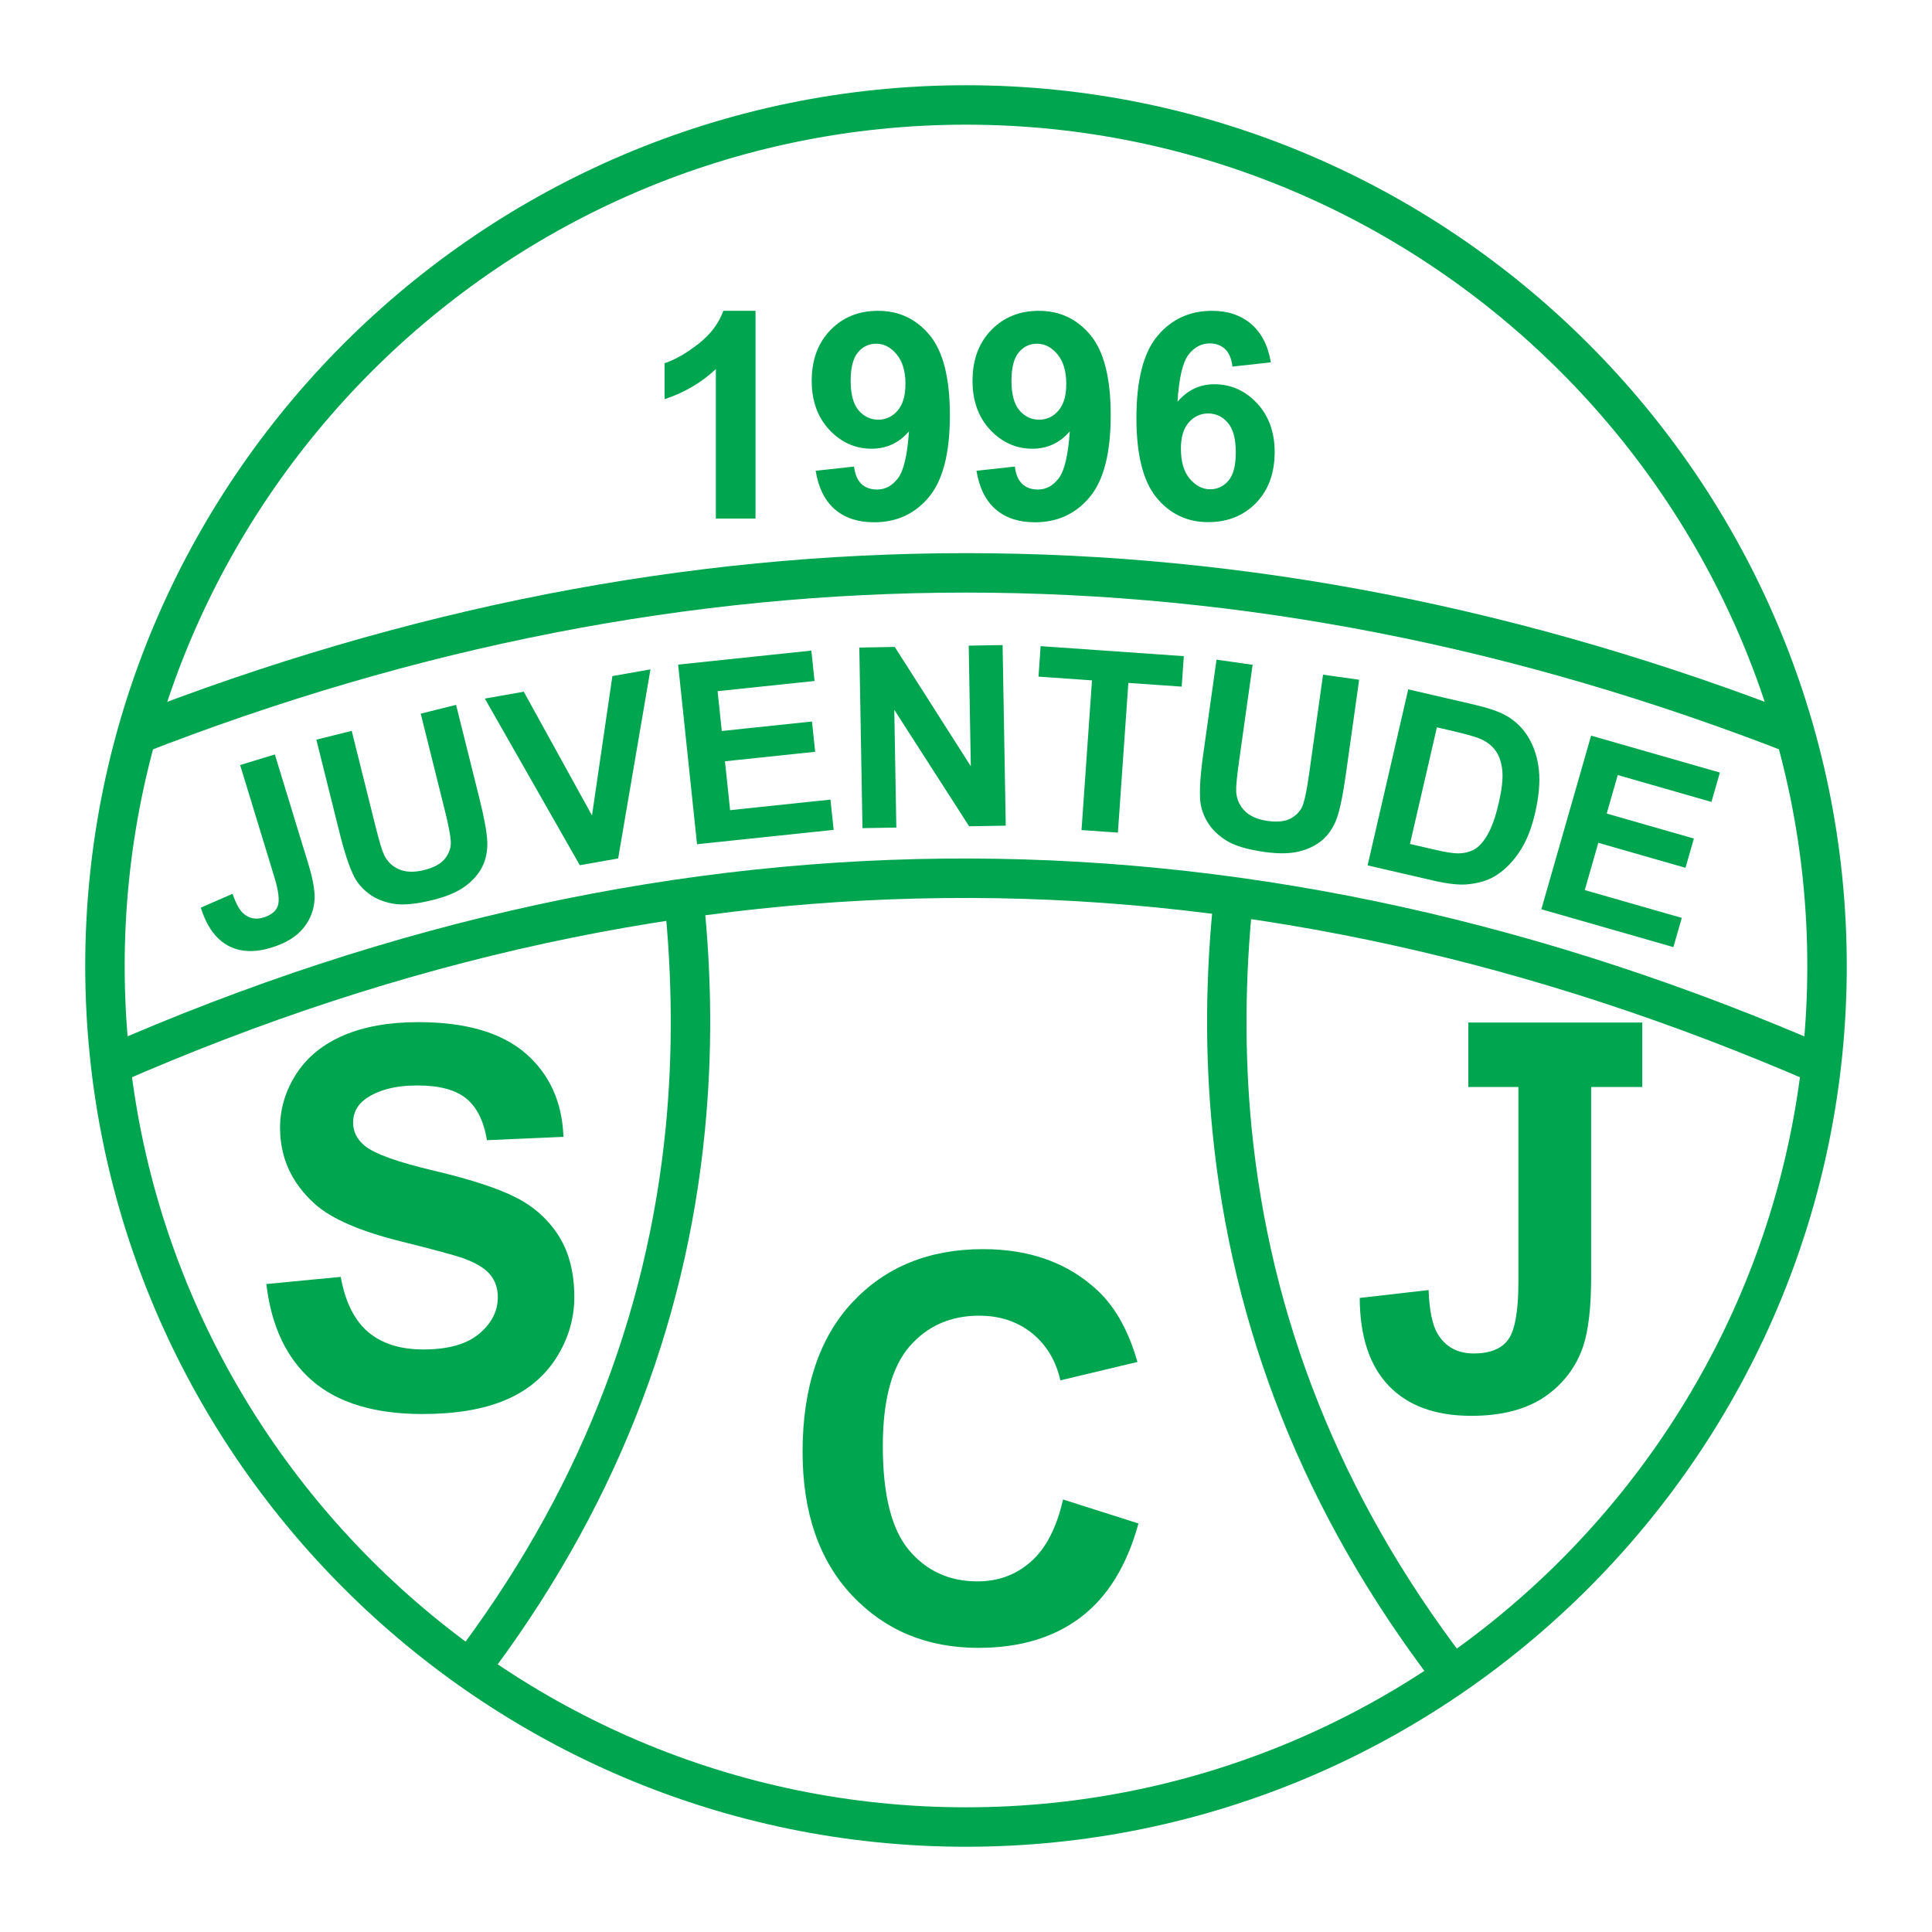 <?xml version="1.0" encoding="utf-8"?>
<!-- Generator: Adobe Illustrator 13.0.0, SVG Export Plug-In . SVG Version: 6.00 Build 14948)  -->
<!DOCTYPE svg PUBLIC "-//W3C//DTD SVG 1.0//EN" "http://www.w3.org/TR/2001/REC-SVG-20010904/DTD/svg10.dtd">
<svg version="1.0" id="Layer_1" xmlns="http://www.w3.org/2000/svg" xmlns:xlink="http://www.w3.org/1999/xlink" x="0px" y="0px"
	 width="192.756px" height="192.756px" viewBox="0 0 192.756 192.756" enable-background="new 0 0 192.756 192.756"
	 xml:space="preserve">
<g>
	<polygon fill-rule="evenodd" clip-rule="evenodd" fill="#FFFFFF" points="0,0 192.756,0 192.756,192.756 0,192.756 0,0 	"/>
	<path fill-rule="evenodd" clip-rule="evenodd" fill="#FFFFFF" d="M96.378,10.472c47.315,0,85.906,38.59,85.906,85.906
		c0,47.315-38.591,85.905-85.906,85.905s-85.906-38.59-85.906-85.905C10.472,49.062,49.062,10.472,96.378,10.472L96.378,10.472z"/>
	<path fill="#00A64F" d="M96.378,8.504L96.378,8.504c24.201,0,46.171,9.869,62.088,25.787
		c15.918,15.917,25.786,37.886,25.786,62.086v0.001v0c0,24.202-9.868,46.17-25.786,62.088
		c-15.918,15.916-37.886,25.785-62.086,25.785h-0.001h0c-24.201,0-46.169-9.869-62.087-25.787
		C18.373,142.549,8.504,120.58,8.504,96.379v-0.001v0c0-24.201,9.869-46.17,25.787-62.088C50.208,18.373,72.176,8.504,96.376,8.504
		H96.378L96.378,8.504z M96.378,12.439L96.378,12.439h-0.002c-23.114,0-44.097,9.427-59.303,24.633s-24.634,36.19-24.634,59.305v0
		v0.001c0,23.113,9.427,44.097,24.633,59.304c15.206,15.205,36.19,24.633,59.305,24.633h0h0.001
		c23.114,0,44.098-9.428,59.303-24.633c15.207-15.207,24.634-36.191,24.634-59.305v0v-0.001c0-23.114-9.427-44.098-24.633-59.304
		S119.493,12.439,96.378,12.439L96.378,12.439z"/>
	<path fill="#00A64F" d="M12.694,71.542c27.893-10.903,55.787-16.354,83.684-16.354c27.897,0,55.792,5.452,83.685,16.354
		l-1.43,3.659c-27.421-10.719-54.839-16.078-82.255-16.078c-27.416,0-54.834,5.359-82.254,16.078L12.694,71.542L12.694,71.542z"/>
	<path fill="#00A64F" d="M10.177,104.496c29.064-12.757,57.958-18.94,86.69-18.842c28.737,0.098,57.305,6.477,85.711,18.842
		l-1.568,3.598c-27.896-12.143-55.941-18.408-84.143-18.504c-28.208-0.096-56.58,5.975-85.122,18.504L10.177,104.496L10.177,104.496
		z"/>
	<path fill="#00A64F" d="M70.185,89.388l0,0.005c0.421,4.017,0.646,7.964,0.67,11.837c0.025,3.863-0.15,7.729-0.528,11.592
		c-1.925,19.688-9.159,38.182-22.072,55.107l-3.121-2.383c12.459-16.33,19.436-34.148,21.289-53.094
		c0.356-3.65,0.521-7.387,0.497-11.207c-0.024-3.809-0.238-7.628-0.639-11.454l0-0.005L70.185,89.388L70.185,89.388z"/>
	<path fill="#00A64F" d="M125.008,89.788v0.005c-0.401,3.826-0.615,7.645-0.64,11.454c-0.024,3.82,0.141,7.557,0.497,11.207
		c1.853,18.945,8.829,36.764,21.288,53.094l-3.12,2.383c-12.914-16.926-20.147-35.42-22.072-55.107
		c-0.378-3.863-0.553-7.729-0.528-11.592c0.024-3.873,0.249-7.82,0.67-11.837v-0.005L125.008,89.788L125.008,89.788z"/>
	<path fill-rule="evenodd" clip-rule="evenodd" fill="#00A64F" d="M23.957,76.329l3.467-1.057l3.335,10.912
		c0.437,1.427,0.647,2.562,0.631,3.406c-0.032,1.104-0.398,2.099-1.095,2.976c-0.7,0.877-1.777,1.539-3.226,1.981
		c-1.702,0.521-3.158,0.446-4.362-0.226c-1.207-0.671-2.102-1.93-2.67-3.767l3.167-1.379c0.338,0.974,0.7,1.63,1.075,1.96
		c0.565,0.504,1.232,0.639,1.998,0.405c0.776-0.237,1.259-0.627,1.443-1.166c0.187-0.543,0.068-1.513-0.359-2.907L23.957,76.329
		L23.957,76.329z M31.561,73.796l3.53-0.876l2.361,9.471c0.375,1.501,0.663,2.468,0.862,2.891c0.327,0.677,0.833,1.164,1.509,1.454
		s1.512,0.314,2.495,0.069c1-0.25,1.704-0.644,2.11-1.181c0.406-0.536,0.591-1.118,0.544-1.736c-0.047-0.623-0.24-1.626-0.585-3.01
		l-2.412-9.674l3.529-0.88l2.291,9.186c0.523,2.098,0.798,3.607,0.823,4.518c0.025,0.914-0.144,1.735-0.506,2.459
		c-0.365,0.725-0.936,1.373-1.705,1.939c-0.769,0.566-1.848,1.024-3.232,1.369c-1.669,0.416-2.984,0.538-3.94,0.369
		c-0.959-0.169-1.767-0.5-2.421-0.991c-0.655-0.491-1.147-1.059-1.474-1.692c-0.479-0.946-0.965-2.396-1.452-4.352L31.561,73.796
		L31.561,73.796z M57.848,86.325l-9.476-16.628l3.885-0.685l6.807,12.345l2.033-13.904l3.801-0.67L61.672,85.65L57.848,86.325
		L57.848,86.325z M69.543,84.229l-1.887-17.922l13.293-1.397l0.319,3.032l-9.672,1.017l0.417,3.972l8.999-0.946l0.318,3.023
		l-8.999,0.946l0.512,4.876l10.014-1.052l0.317,3.019L69.543,84.229L69.543,84.229z M86.048,82.625l-0.315-18.018l3.54-0.062
		l7.585,11.904l-0.21-12.033l3.382-0.059l0.314,18.019l-3.653,0.063l-7.469-11.622l0.205,11.749L86.048,82.625L86.048,82.625z
		 M107.904,82.816l1.044-14.936l-5.335-0.373l0.212-3.042l14.286,0.999l-0.212,3.042l-5.322-0.372l-1.044,14.936L107.904,82.816
		L107.904,82.816z M121.372,65.815l3.603,0.51l-1.359,9.666c-0.215,1.532-0.31,2.537-0.282,3.002
		c0.049,0.75,0.336,1.392,0.854,1.914c0.519,0.522,1.284,0.857,2.288,0.999c1.021,0.144,1.82,0.042,2.397-0.304
		s0.968-0.815,1.156-1.407c0.189-0.594,0.386-1.597,0.585-3.01L132,67.312l3.603,0.506l-1.317,9.375
		c-0.301,2.142-0.611,3.644-0.93,4.498c-0.318,0.857-0.783,1.555-1.391,2.09c-0.61,0.535-1.382,0.923-2.307,1.159
		c-0.925,0.237-2.097,0.257-3.51,0.059c-1.704-0.239-2.969-0.619-3.791-1.134c-0.826-0.516-1.45-1.125-1.874-1.826
		s-0.667-1.412-0.732-2.122c-0.09-1.056,0.003-2.583,0.283-4.578L121.372,65.815L121.372,65.815z M140.5,68.777l6.479,1.5
		c1.46,0.337,2.553,0.707,3.267,1.106c0.956,0.54,1.717,1.286,2.271,2.227c0.555,0.944,0.896,2.023,1.02,3.233
		c0.124,1.21-0.001,2.639-0.381,4.283c-0.334,1.447-0.804,2.652-1.402,3.615c-0.733,1.173-1.601,2.064-2.597,2.667
		c-0.753,0.457-1.693,0.734-2.815,0.827c-0.841,0.064-1.918-0.054-3.226-0.355l-6.671-1.54L140.5,68.777L140.5,68.777z
		 M143.361,72.567L140.673,84.2l2.648,0.611c0.988,0.229,1.719,0.336,2.184,0.33c0.606-0.011,1.142-0.146,1.597-0.4
		c0.459-0.257,0.902-0.752,1.321-1.481c0.421-0.732,0.79-1.778,1.104-3.136c0.313-1.354,0.433-2.425,0.361-3.207
		c-0.071-0.781-0.277-1.43-0.614-1.934c-0.336-0.507-0.82-0.911-1.45-1.208c-0.469-0.222-1.428-0.504-2.872-0.838L143.361,72.567
		L143.361,72.567z M153.78,90.716l4.964-17.324l12.849,3.685l-0.841,2.931l-9.349-2.681l-1.101,3.839L169,83.66l-0.837,2.921
		l-8.698-2.494l-1.352,4.714l9.679,2.775l-0.837,2.918L153.78,90.716L153.78,90.716z"/>
	<path fill-rule="evenodd" clip-rule="evenodd" fill="#00A64F" d="M75.379,51.743h-3.958V36.827
		c-1.446,1.353-3.152,2.357-5.116,3.001v-3.59c1.035-0.337,2.159-0.982,3.366-1.923c1.21-0.944,2.046-2.046,2.496-3.305h3.212
		V51.743L75.379,51.743z M81.382,46.968l3.827-0.42c0.094,0.779,0.341,1.356,0.734,1.731s0.918,0.562,1.563,0.562
		c0.817,0,1.514-0.375,2.083-1.125c0.57-0.749,0.941-2.312,1.098-4.677c-0.993,1.154-2.241,1.731-3.732,1.731
		c-1.623,0-3.025-0.626-4.202-1.877c-1.176-1.252-1.769-2.89-1.769-4.898c0-2.091,0.622-3.781,1.866-5.062
		c1.244-1.282,2.829-1.923,4.752-1.923c2.091,0,3.812,0.81,5.153,2.428c1.342,1.619,2.016,4.287,2.016,7.994
		c0,3.774-0.701,6.499-2.099,8.17c-1.398,1.671-3.223,2.507-5.464,2.507c-1.611,0-2.919-0.431-3.913-1.289
		c-0.997-0.858-1.638-2.144-1.918-3.853H81.382L81.382,46.968z M90.339,38.318c0-1.274-0.296-2.263-0.881-2.968
		c-0.584-0.705-1.266-1.057-2.039-1.057c-0.73,0-1.342,0.289-1.821,0.866c-0.483,0.577-0.727,1.525-0.727,2.836
		c0,1.334,0.262,2.316,0.787,2.938c0.524,0.622,1.188,0.938,1.975,0.938c0.757,0,1.401-0.3,1.918-0.9
		c0.521-0.6,0.784-1.488,0.784-2.65L90.339,38.318L90.339,38.318z M97.427,46.968l3.826-0.42c0.094,0.779,0.341,1.356,0.734,1.731
		s0.918,0.562,1.562,0.562c0.817,0,1.515-0.375,2.084-1.125c0.569-0.749,0.94-2.312,1.098-4.677
		c-0.992,1.154-2.24,1.731-3.732,1.731c-1.622,0-3.024-0.626-4.201-1.877c-1.177-1.252-1.769-2.89-1.769-4.898
		c0-2.091,0.622-3.781,1.866-5.062c1.244-1.282,2.829-1.923,4.752-1.923c2.092,0,3.812,0.81,5.153,2.428
		c1.342,1.619,2.016,4.287,2.016,7.994c0,3.774-0.7,6.499-2.098,8.17c-1.398,1.671-3.224,2.507-5.465,2.507
		c-1.611,0-2.919-0.431-3.912-1.289c-0.997-0.858-1.638-2.144-1.919-3.853H97.427L97.427,46.968z M106.384,38.318
		c0-1.274-0.297-2.263-0.881-2.968c-0.585-0.705-1.267-1.057-2.039-1.057c-0.73,0-1.342,0.289-1.821,0.866
		c-0.483,0.577-0.728,1.525-0.728,2.836c0,1.334,0.263,2.316,0.787,2.938s1.188,0.938,1.976,0.938c0.757,0,1.401-0.3,1.919-0.9
		c0.521-0.6,0.783-1.488,0.783-2.65L106.384,38.318L106.384,38.318z M126.793,36.152l-3.833,0.423
		c-0.091-0.787-0.338-1.372-0.731-1.746c-0.394-0.375-0.906-0.566-1.536-0.566c-0.832,0-1.541,0.378-2.118,1.128
		c-0.576,0.75-0.944,2.316-1.094,4.692c0.985-1.162,2.215-1.747,3.677-1.747c1.652,0,3.069,0.63,4.246,1.885
		c1.177,1.259,1.769,2.886,1.769,4.876c0,2.11-0.622,3.808-1.858,5.082c-1.237,1.274-2.834,1.915-4.774,1.915
		c-2.084,0-3.801-0.81-5.143-2.429s-2.017-4.276-2.017-7.964c0-3.785,0.701-6.513,2.099-8.185c1.398-1.672,3.22-2.507,5.453-2.507
		c1.566,0,2.867,0.438,3.895,1.315c1.026,0.877,1.687,2.155,1.963,3.826H126.793L126.793,36.152z M117.821,44.783
		c0,1.289,0.293,2.286,0.885,2.983c0.592,0.697,1.271,1.049,2.027,1.049c0.73,0,1.342-0.289,1.829-0.858
		c0.487-0.573,0.734-1.514,0.734-2.818c0-1.342-0.263-2.327-0.787-2.95c-0.524-0.622-1.185-0.937-1.971-0.937
		c-0.762,0-1.406,0.3-1.931,0.892c-0.524,0.596-0.791,1.48-0.791,2.642L117.821,44.783L117.821,44.783z"/>
	<path fill-rule="evenodd" clip-rule="evenodd" fill="#00A64F" d="M26.574,128.107l7.421-0.713c0.446,2.488,1.358,4.32,2.716,5.486
		c1.365,1.166,3.217,1.756,5.535,1.756c2.455,0,4.307-0.521,5.548-1.557c1.249-1.043,1.873-2.264,1.873-3.656
		c0-0.891-0.26-1.652-0.782-2.277c-0.521-0.623-1.447-1.172-2.75-1.639c-0.892-0.301-2.928-0.857-6.11-1.646
		c-4.088-1.014-6.961-2.262-8.607-3.736c-2.318-2.078-3.478-4.617-3.478-7.605c0-1.922,0.549-3.725,1.632-5.398
		c1.09-1.674,2.668-2.955,4.719-3.826c2.051-0.879,4.533-1.318,7.441-1.318c4.739,0,8.312,1.043,10.705,3.115
		c2.394,2.078,3.656,4.861,3.779,8.332l-7.633,0.33c-0.322-1.936-1.029-3.334-2.099-4.184c-1.07-0.852-2.688-1.275-4.835-1.275
		c-2.215,0-3.957,0.459-5.205,1.363c-0.81,0.584-1.214,1.373-1.214,2.346c0,0.893,0.384,1.66,1.138,2.291
		c0.96,0.809,3.299,1.652,7.01,2.523c3.71,0.879,6.461,1.791,8.236,2.723c1.776,0.934,3.175,2.223,4.177,3.842
		c1.001,1.617,1.509,3.635,1.509,6.021c0,2.16-0.604,4.189-1.804,6.076c-1.207,1.893-2.915,3.299-5.109,4.217
		c-2.195,0.92-4.945,1.379-8.223,1.379c-4.773,0-8.443-1.104-11.001-3.312c-2.558-2.207-4.095-5.424-4.588-9.65V128.107
		L26.574,128.107z"/>
	<path fill-rule="evenodd" clip-rule="evenodd" fill="#00A64F" d="M106.058,149.602l7.528,2.395
		c-1.152,4.197-3.072,7.318-5.754,9.352c-2.682,2.039-6.096,3.059-10.223,3.059c-5.111,0-9.315-1.746-12.598-5.23
		c-3.289-3.492-4.937-8.27-4.937-14.316c0-6.402,1.655-11.381,4.958-14.922c3.31-3.541,7.661-5.314,13.045-5.314
		c4.706,0,8.532,1.389,11.473,4.17c1.745,1.646,3.059,4.014,3.932,7.088l-7.688,1.834c-0.454-1.988-1.41-3.566-2.849-4.719
		s-3.198-1.732-5.258-1.732c-2.849,0-5.167,1.027-6.941,3.066c-1.774,2.045-2.667,5.369-2.667,9.949
		c0,4.861,0.88,8.332,2.625,10.393c1.746,2.066,4.029,3.1,6.823,3.1c2.066,0,3.848-0.656,5.328-1.969
		c1.487-1.312,2.562-3.381,3.204-6.195V149.602L106.058,149.602z"/>
	<path fill-rule="evenodd" clip-rule="evenodd" fill="#00A64F" d="M151.492,104.553l7.257,0.006v22.846
		c0,2.986-0.262,5.285-0.786,6.891c-0.707,2.096-1.99,3.785-3.838,5.055c-1.854,1.271-4.303,1.906-7.336,1.906
		c-3.562,0-6.307-0.994-8.22-2.986c-1.919-1.99-2.895-4.926-2.908-8.777l6.871-0.785c0.078,2.062,0.386,3.531,0.91,4.383
		c0.786,1.295,1.984,1.943,3.589,1.943c1.625,0,2.777-0.465,3.445-1.387c0.675-0.932,1.016-2.857,1.016-5.777V104.553
		L151.492,104.553z"/>
	<polygon fill-rule="evenodd" clip-rule="evenodd" fill="#00A64F" points="146.494,102.018 163.851,102.018 163.851,108.449 
		146.494,108.449 146.494,102.018 	"/>
</g>
</svg>
